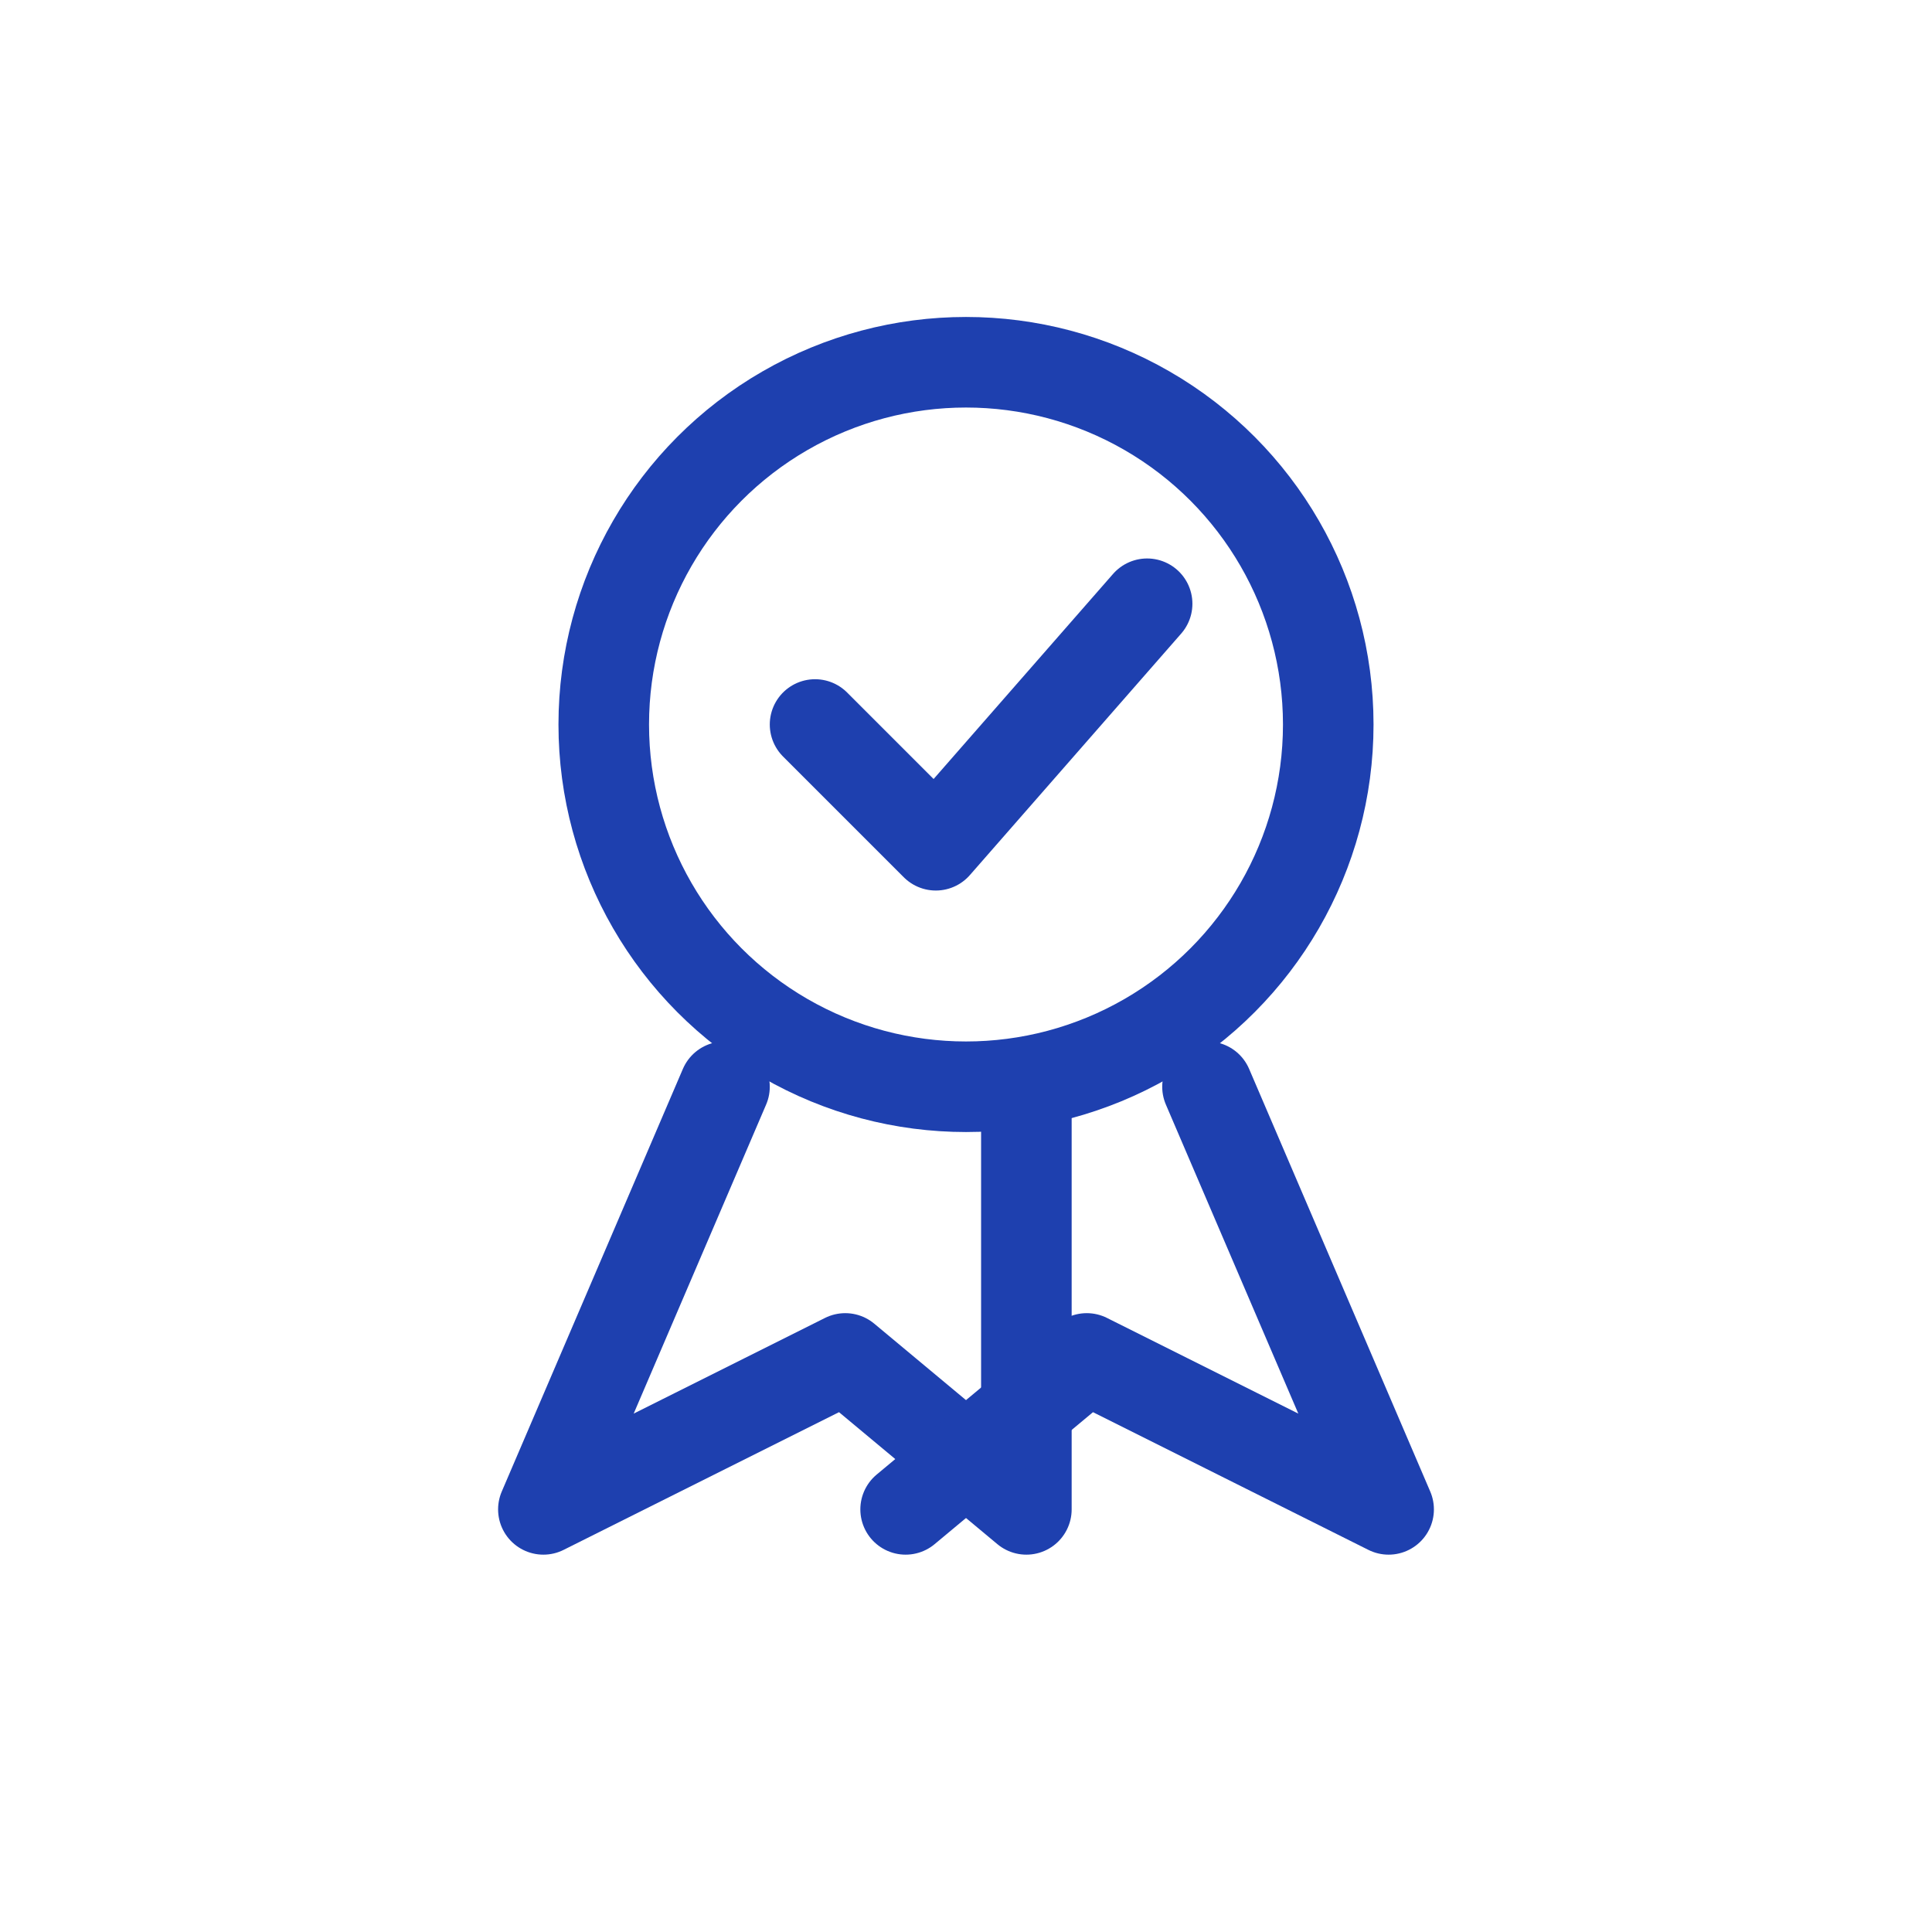 <svg width="64" height="64" viewBox="0 0 64 64" fill="none" xmlns="http://www.w3.org/2000/svg">
  <!-- Icono minimalista: Medalla de certificación -->
  <g stroke="#1E40AF" stroke-width="3" stroke-linecap="round" stroke-linejoin="round">
    <!-- Círculo de la medalla -->
    <circle cx="32" cy="24" r="12"/>
    <!-- Check central -->
    <path d="M27 24l4 4 7-8"/>
    <!-- Cintas -->
    <path d="M24 36l-6 14 10-5 6 5V36"/>
    <path d="M40 36l6 14-10-5-6 5"/>
  </g>
</svg>